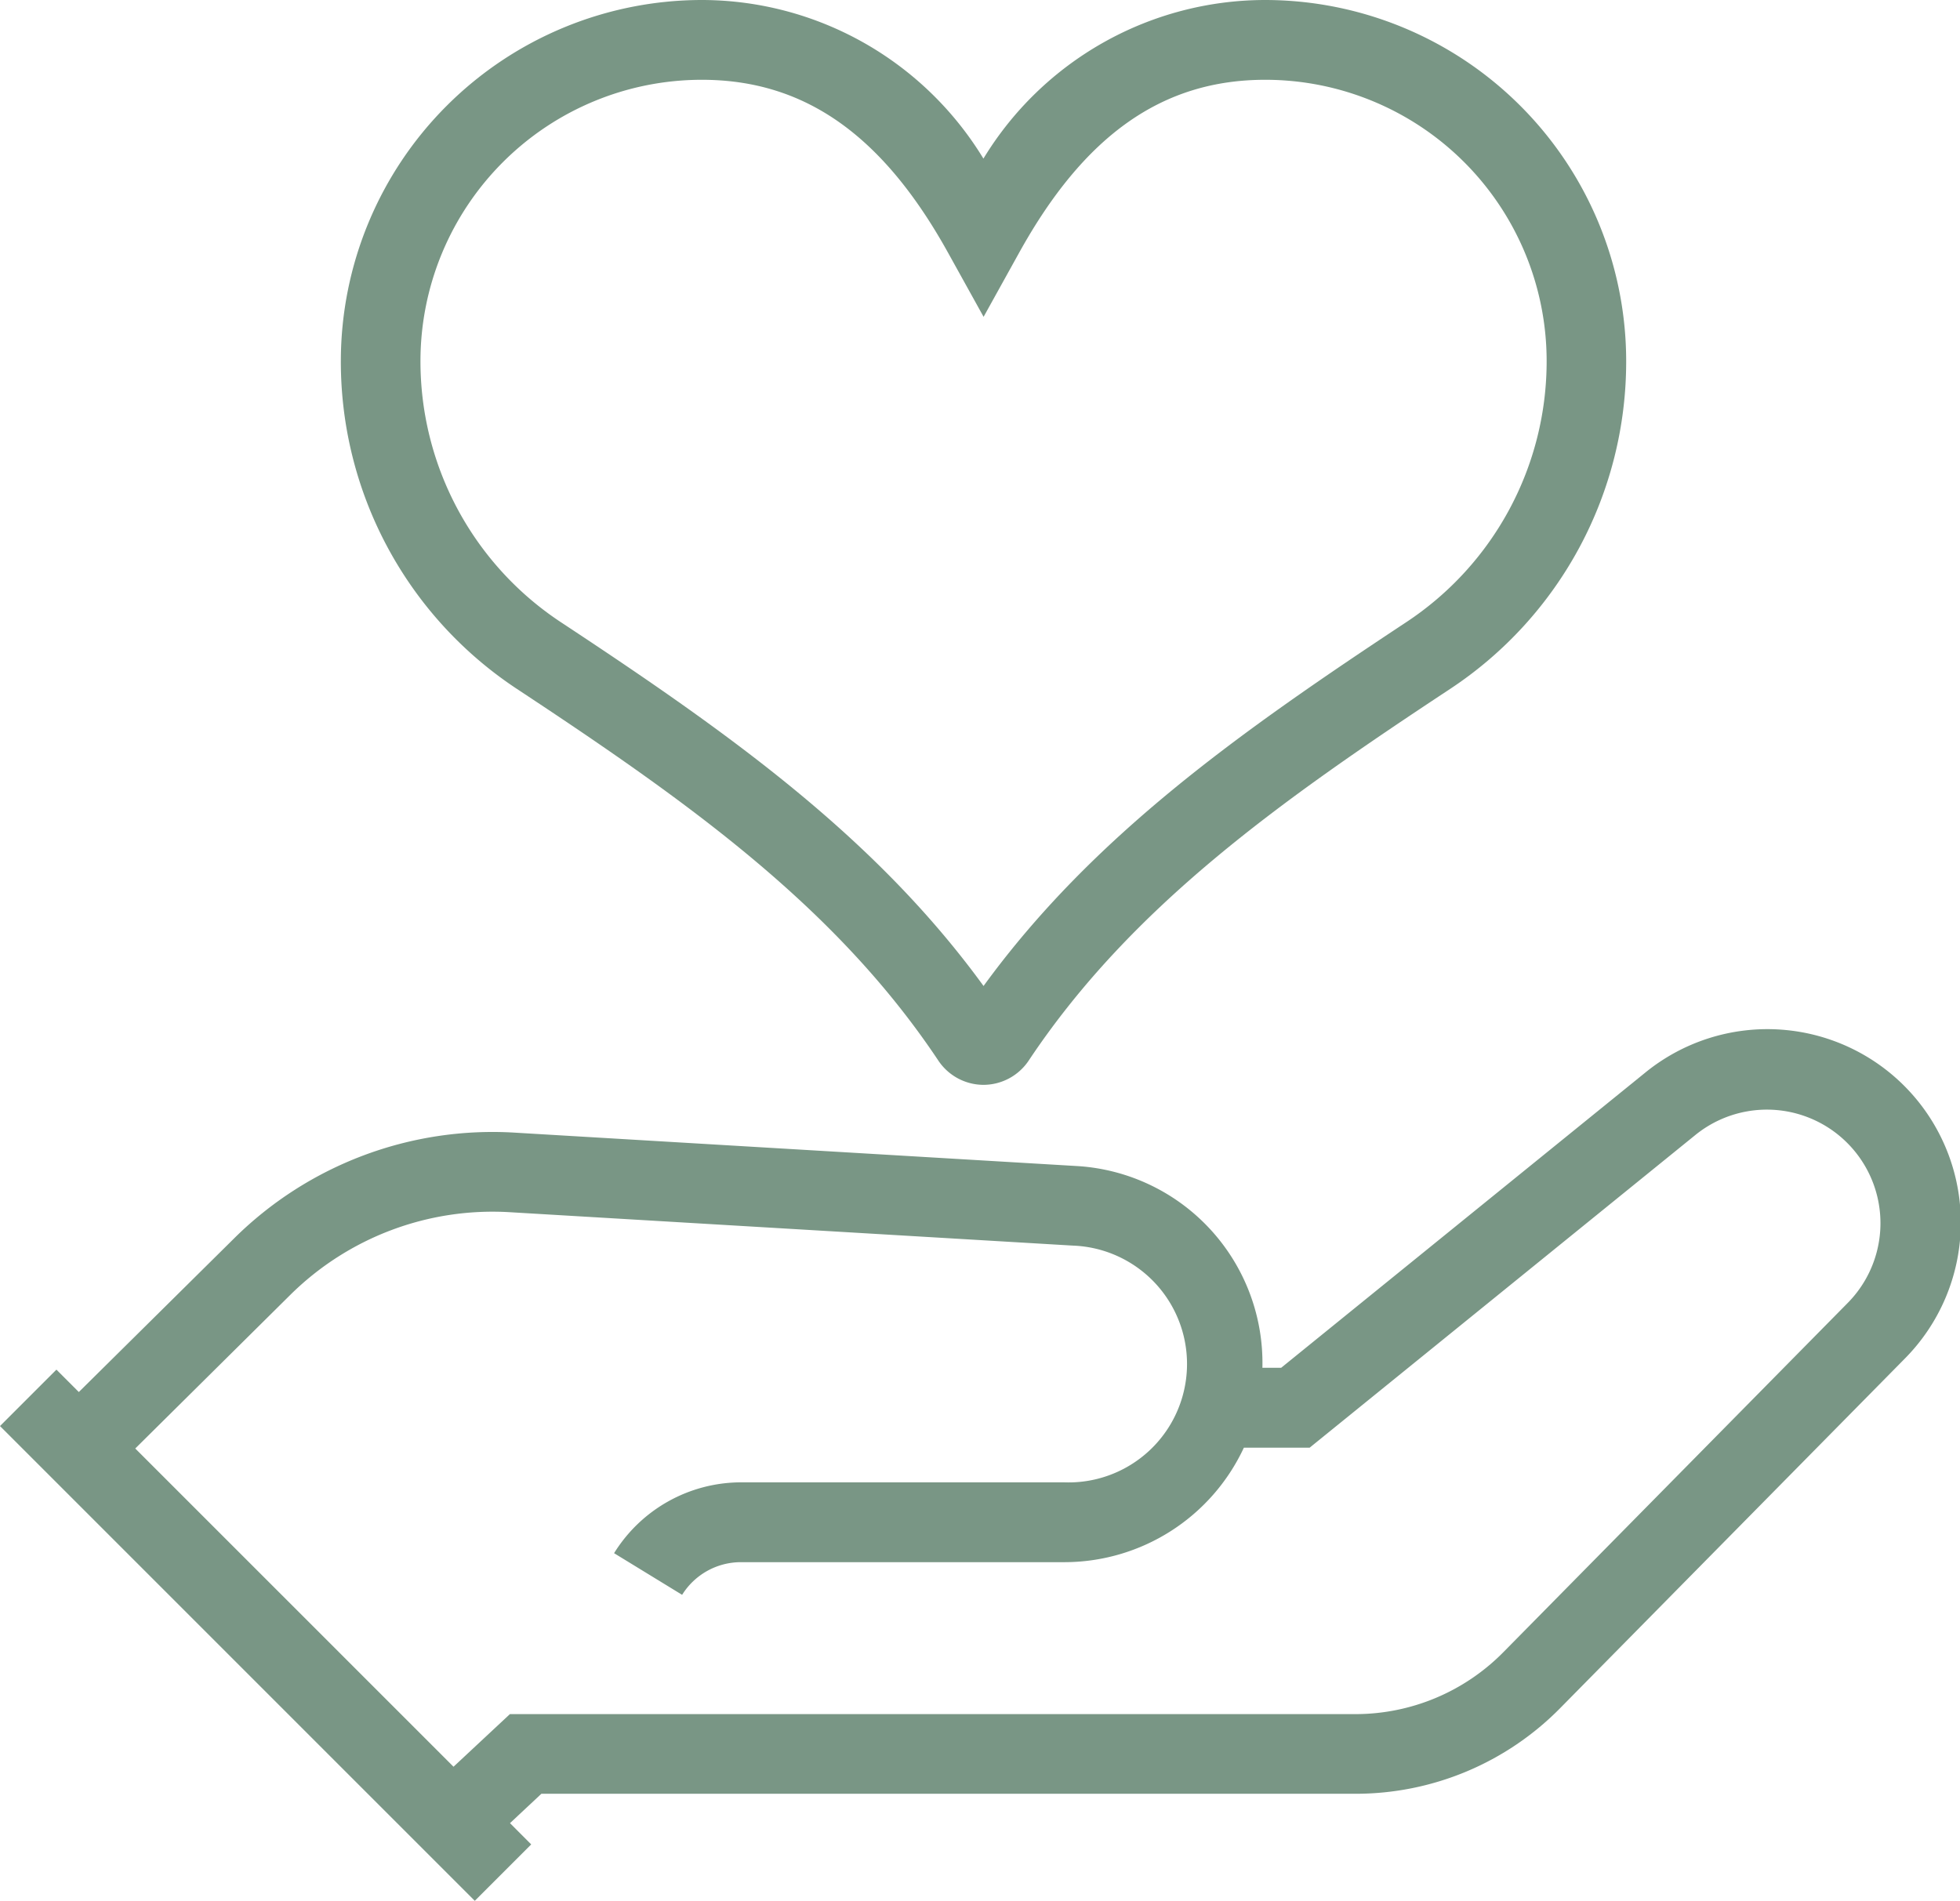 <svg height="43.359" viewBox="0 0 44.704 43.359" width="44.704" xmlns="http://www.w3.org/2000/svg"><g fill="#799685"><path d="m10.829 43.359L0 32.529l1.287-1.287.511.511 3.543-3.506a8.372 8.372.0 016.395-2.411l12.857.764a4.5 4.5.0 014.2 4.6h.428l8.293-6.724A4.411 4.411.0 0143.436 31l-7.848 7.96a6.548 6.548.0 01-4.672 1.957H12.348l-.716.67.484.485zM3.085 33.041l7.259 7.259 1.286-1.2h19.286a4.739 4.739.0 003.378-1.418l7.845-7.957a2.59 2.59.0 00-3.477-3.83l-8.792 7.128h-1.5a4.519 4.519.0 01-4.1 2.611H16.9a1.58 1.58.0 00-1.342.745l-1.552-.95a3.413 3.413.0 012.894-1.616h7.372a2.7 2.7.0 00.2-5.4l-12.845-.762A6.56 6.56.0 006.62 29.538z"/><path d="m22.43 24.746a1.243 1.243.0 01-1.03-.556c-2.346-3.521-5.741-5.922-9.611-8.476a8.945 8.945.0 01-4.015-7.49 8.241 8.241.0 018.234-8.224 7.528 7.528.0 016.422 3.618 7.526 7.526.0 016.421-3.618 8.241 8.241.0 018.239 8.224 8.944 8.944.0 01-4.014 7.49c-3.871 2.555-7.266 4.955-9.611 8.475a1.244 1.244.0 01-1.035.557zM16.008 1.82A6.418 6.418.0 009.59 8.22a7.129 7.129.0 003.2 5.971c3.789 2.5 7.148 4.87 9.643 8.3 2.493-3.425 5.852-5.794 9.643-8.3a7.129 7.129.0 003.2-5.971 6.418 6.418.0 00-6.418-6.4c-2.344.0-4.131 1.259-5.624 3.964l-.8 1.443-.8-1.443C20.14 3.079 18.353 1.82 16.008 1.82z"/></g></svg>